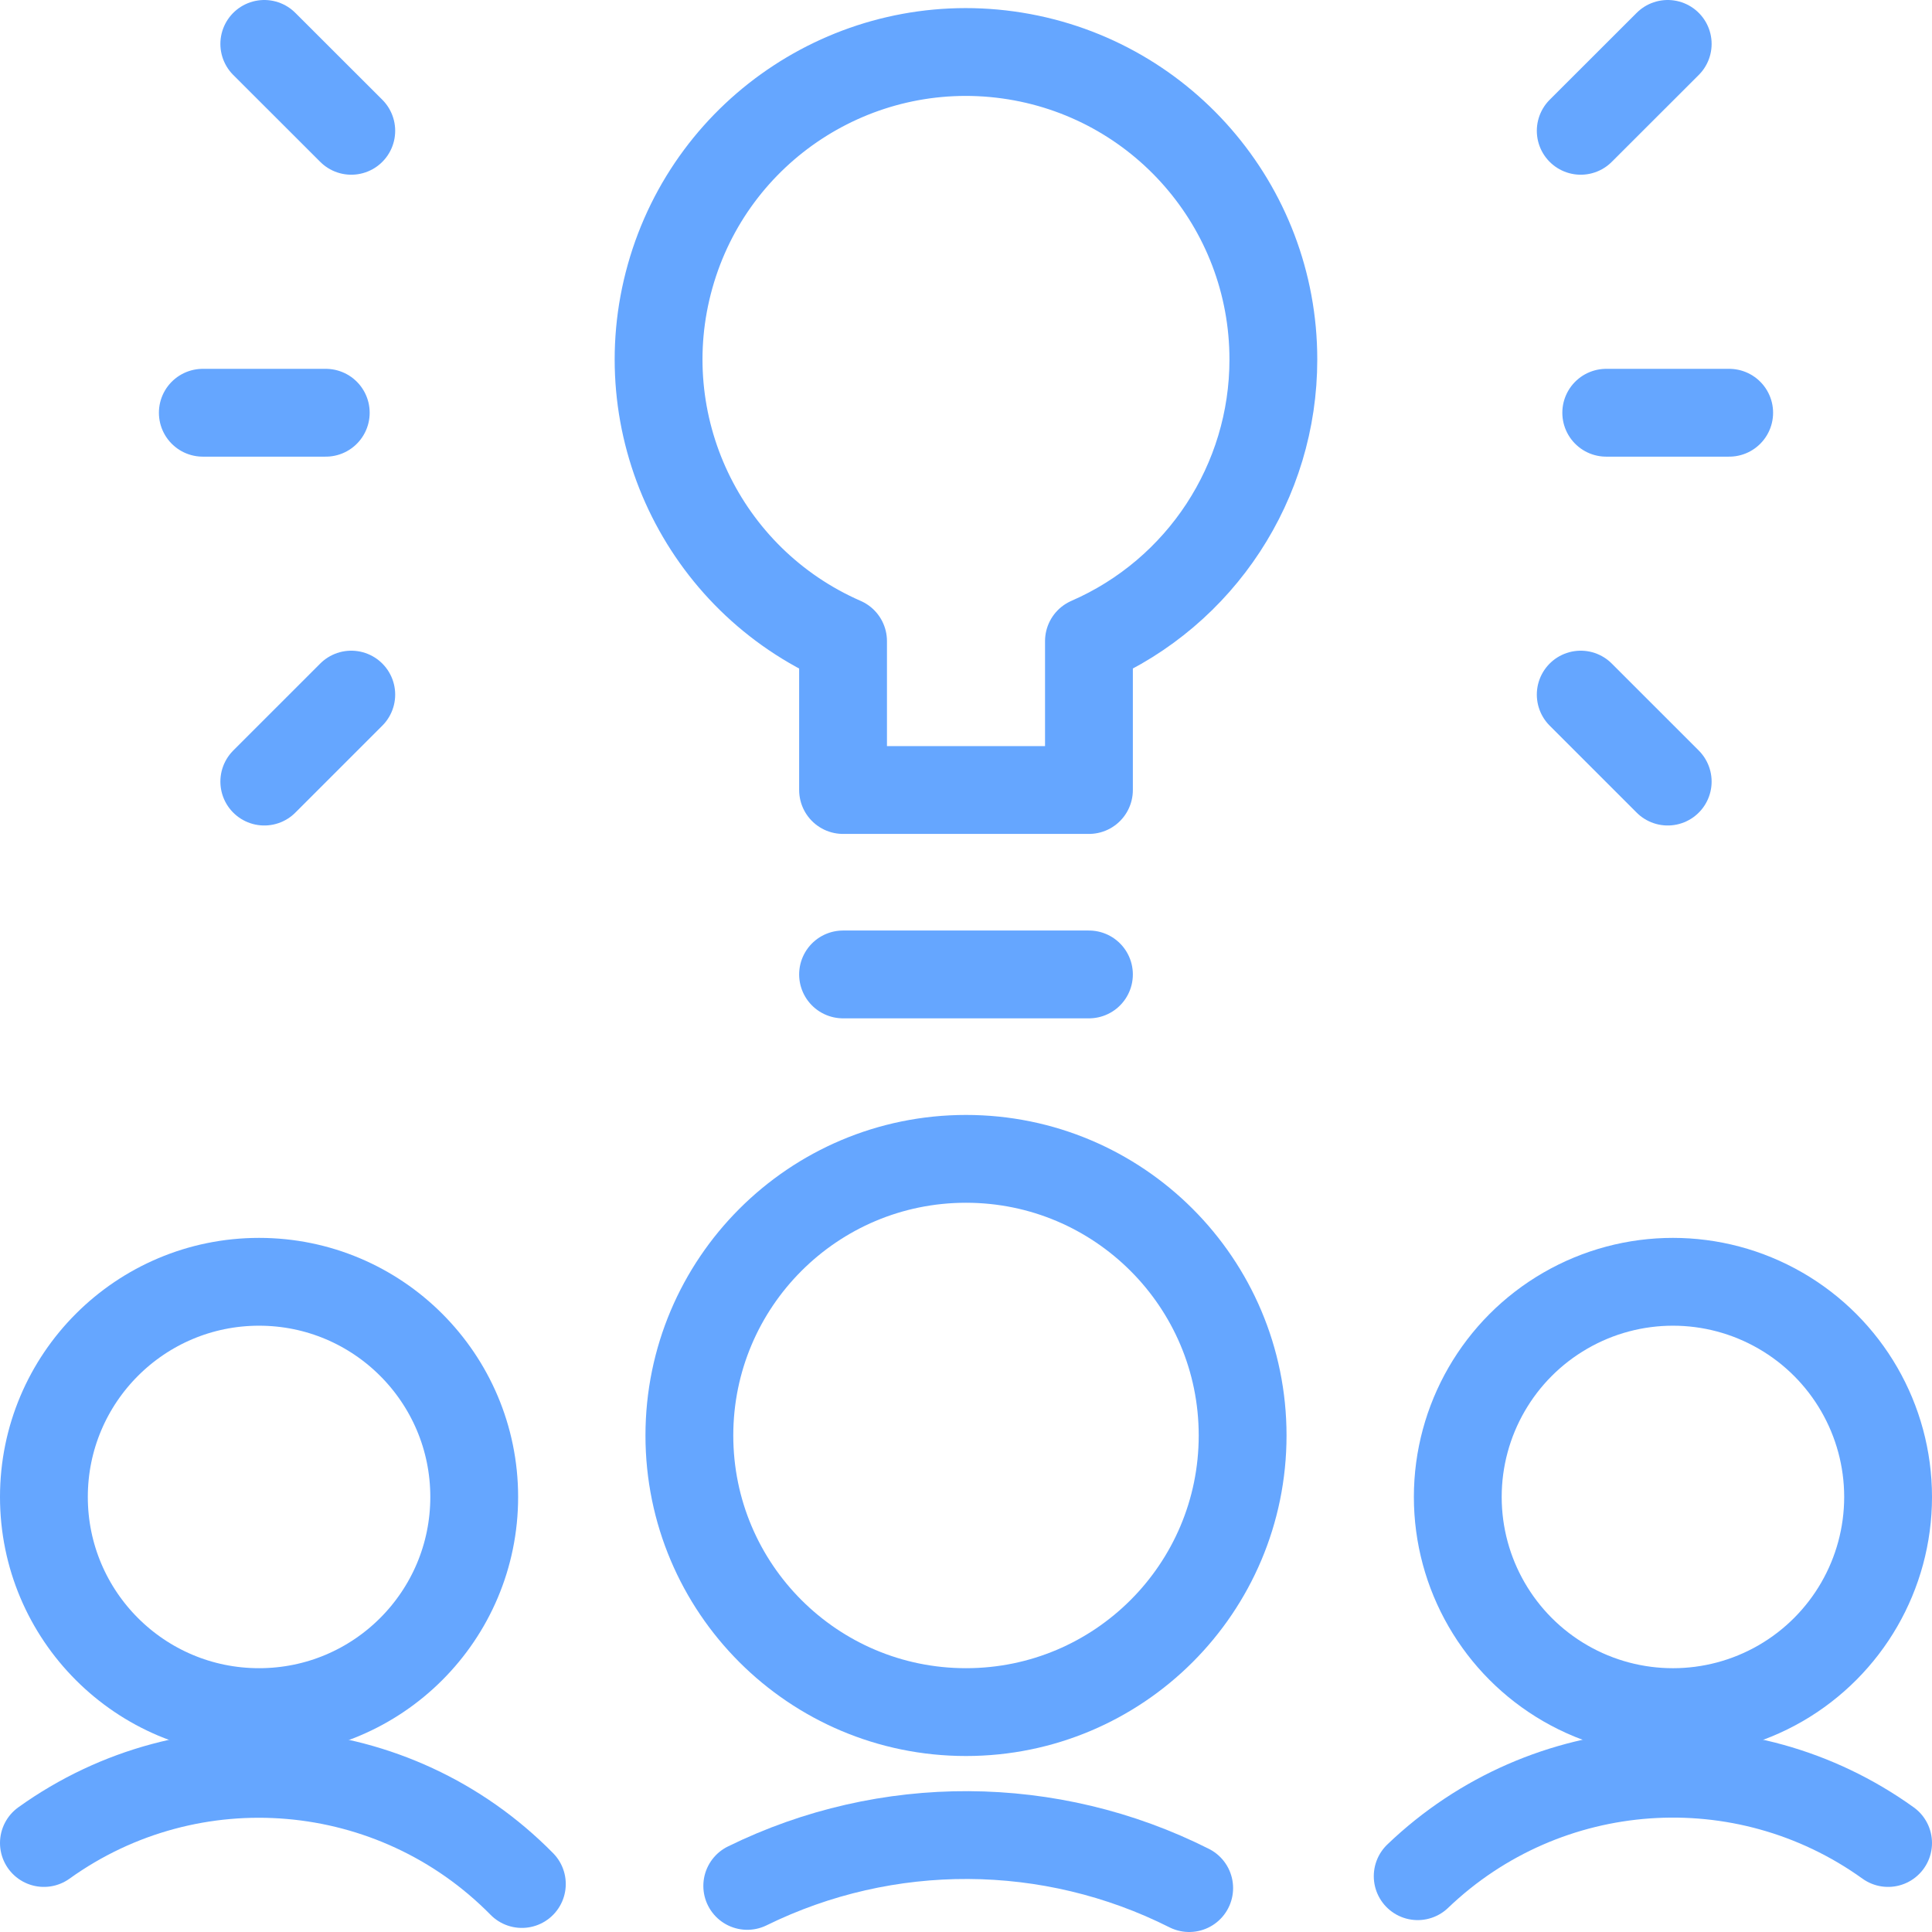 <?xml version="1.0" encoding="UTF-8"?>
<svg width="44px" height="44px" viewBox="0 0 44 44" version="1.1" xmlns="http://www.w3.org/2000/svg" xmlns:xlink="http://www.w3.org/1999/xlink">
    <title>streamline-icon-team-idea@32x32</title>
    <g id="Event" stroke="none" stroke-width="1" fill="none" fill-rule="evenodd" stroke-linecap="round" stroke-linejoin="round">
        <g id="OP-2020-Phase-2-V2-New" transform="translate(-681, -2080)" stroke="#65A6FF" stroke-width="2">
            <g id="streamline-icon-team-idea@32x32" transform="translate(682, 2081)">
                <path d="M0,33.092 C0,35.798 2.194,37.992 4.9,37.992 C7.606,37.992 9.8,35.798 9.8,33.092 C9.8,30.386 7.606,28.192 4.9,28.192 C2.194,28.192 0,30.386 0,33.092 Z" id="Path"></path>
                <path d="M10.885,41.907 C7.982,38.957 3.363,38.561 1.86517468e-15,40.973" id="Path"></path>
                <path d="M32.2,33.092 C32.2,34.843 33.134,36.46 34.65,37.336 C36.166,38.211 38.034,38.211 39.55,37.336 C41.066,36.46 42,34.843 42,33.092 C42,31.342 41.066,29.724 39.55,28.849 C38.034,27.973 36.166,27.973 34.65,28.849 C33.134,29.724 32.2,31.342 32.2,33.092 L32.2,33.092 Z" id="Path"></path>
                <path d="M31.287,41.729 C34.21,38.929 38.713,38.612 42,40.973" id="Path"></path>
                <path d="M14.7,31.692 C14.7,35.172 17.521,37.992 21,37.992 C24.479,37.992 27.3,35.172 27.3,31.692 C27.3,28.213 24.479,25.392 21,25.392 C17.521,25.392 14.7,28.213 14.7,31.692 Z" id="Path"></path>
                <path d="M26.083,42 C22.921,40.408 19.196,40.389 16.018,41.95" id="Path"></path>
                <path d="M28,7.187 C28.001,3.69 25.422,0.73 21.958,0.251 C18.495,-0.228 15.209,1.922 14.262,5.288 C13.314,8.653 14.996,12.202 18.2,13.601 L18.2,16.992 L23.8,16.992 L23.8,13.601 C26.351,12.489 28.001,9.97 28,7.187 L28,7.187 Z" id="Path"></path>
                <line x1="18.2" y1="21.192" x2="23.8" y2="21.192" id="Path"></line>
                <line x1="35.581" y1="8.4" x2="38.381" y2="8.4" id="Path"></line>
                <line x1="35" y1="14.819" x2="36.981" y2="16.8" id="Path"></line>
                <line x1="35" y1="1.979" x2="36.981" y2="-1.55431223e-16" id="Path"></line>
                <line x1="6.419" y1="8.4" x2="3.619" y2="8.4" id="Path"></line>
                <line x1="7" y1="14.819" x2="5.019" y2="16.8" id="Path"></line>
                <line x1="7" y1="1.979" x2="5.019" y2="-1.55431223e-16" id="Path"></line>
            </g>
        </g>
    </g>
</svg>